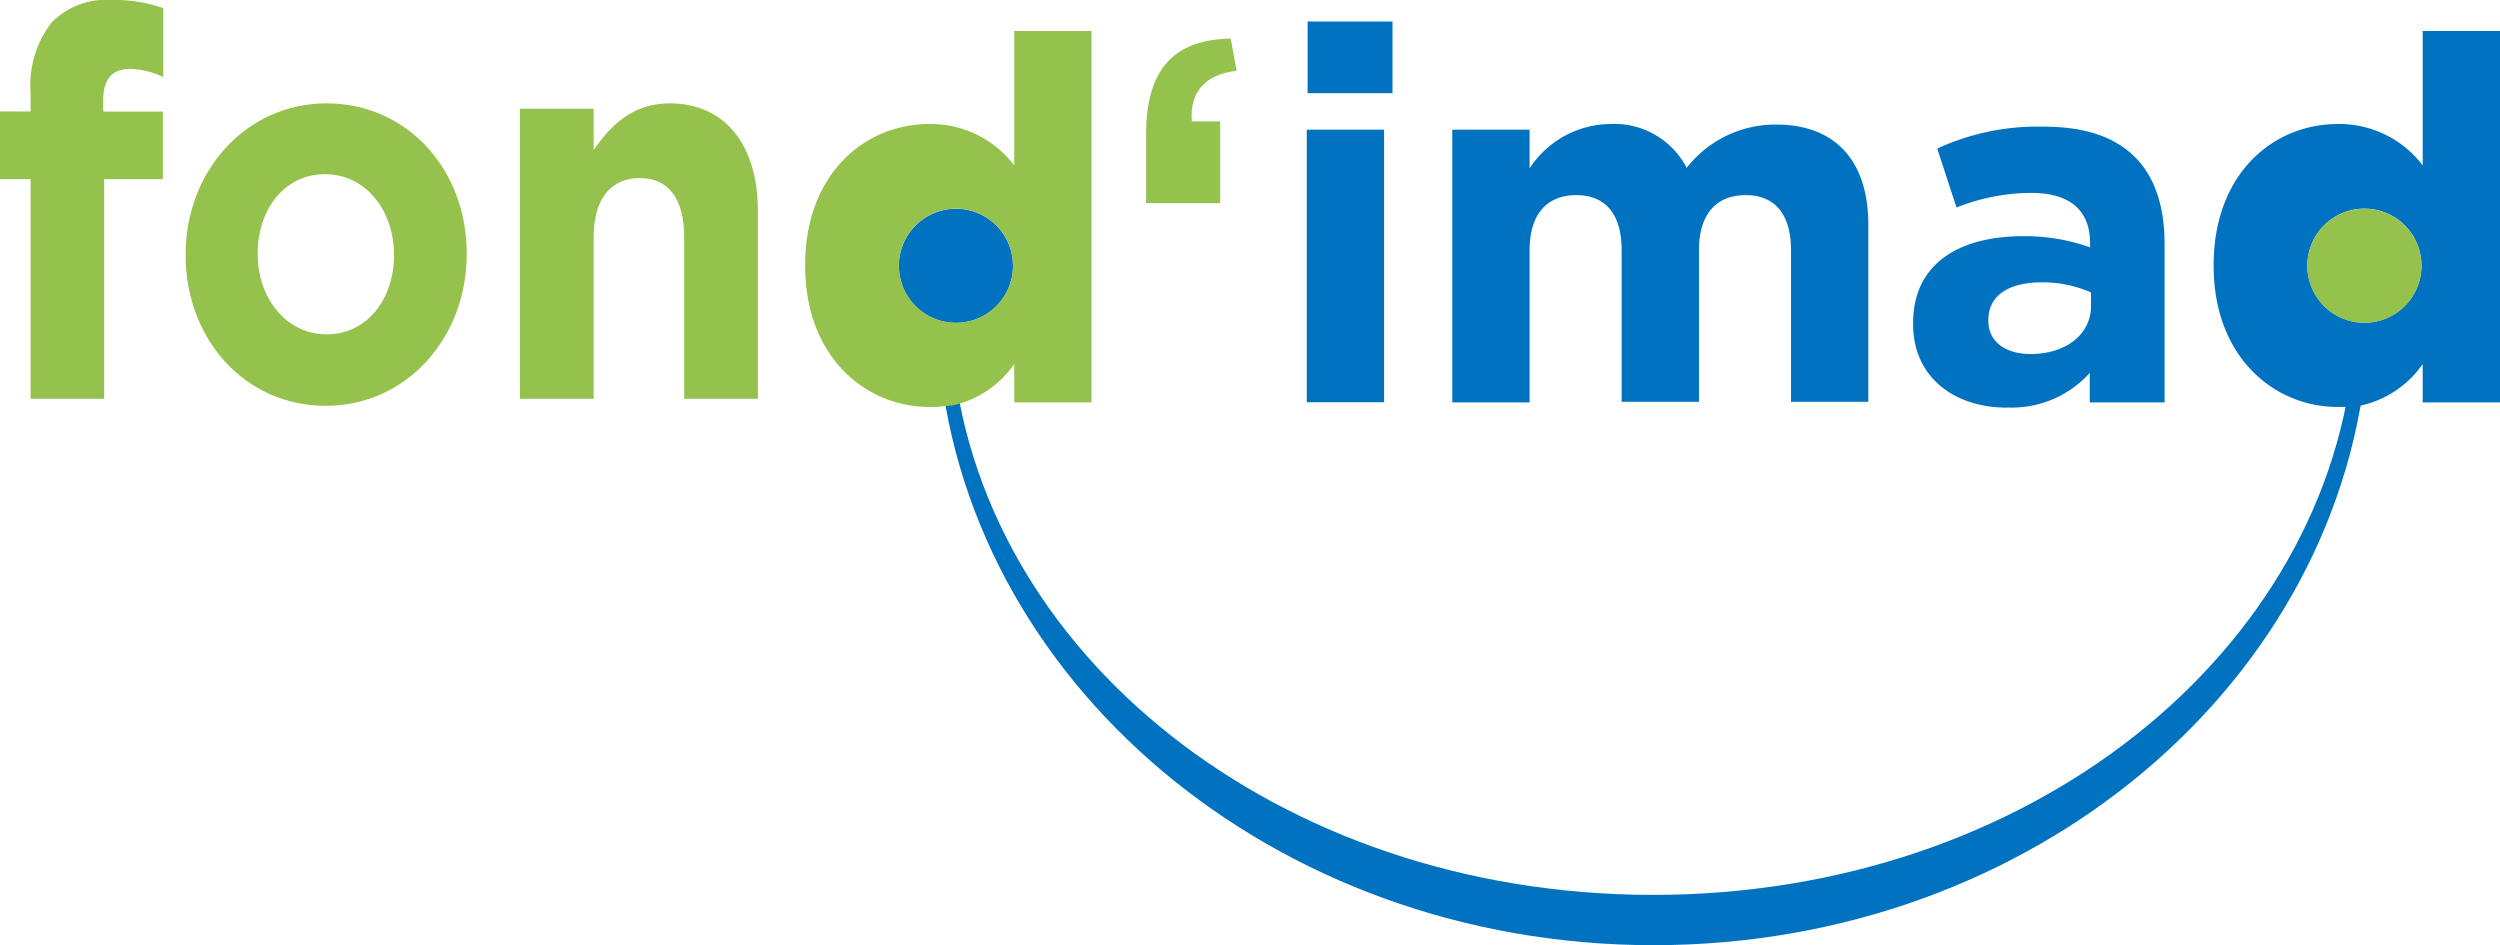 <svg xmlns="http://www.w3.org/2000/svg" id="Calque_1" data-name="Calque 1" viewBox="0 0 181.42 68.59"><defs><style>.cls-1{fill:#0072c0;}.cls-2{fill:#95c24d;}</style></defs><path class="cls-1" d="M69.38,15.15a4.14,4.14,0,1,0,4.13,4.14,4.13,4.13,0,0,0-4.13-4.14"></path><path class="cls-1" d="M170.85,25.06c-1.77,22.27-23.6,39.88-50.89,39.88S70.83,47.33,69.07,25.06h-1C69.8,49.35,92.37,68.59,120,68.59s50.15-19.24,51.84-43.52"></path><rect class="cls-1" x="94.89" y="1.56" width="6.16" height="5.2"></rect><path class="cls-1" d="M171.59,23.42a4.14,4.14,0,1,1,4.13-4.13,4.14,4.14,0,0,1-4.13,4.13m-.23,6a7.41,7.41,0,0,0,4.45-3V29.2h5.61V2.25h-5.61V12a7.61,7.61,0,0,0-6.17-3c-4.69,0-9,3.62-9,10.23v.07c0,6.61,4.39,10.23,9,10.23l.54,0"></path><path class="cls-1" d="M144.29,23.22c0-1.77,1.47-2.73,3.87-2.73a8.73,8.73,0,0,1,3.58.73v1c0,2-1.77,3.47-4.39,3.47-1.81,0-3.06-.89-3.06-2.4Zm1.36,6.35a7.61,7.61,0,0,0,6-2.51V29.2h5.43V17.72c0-2.66-.67-4.84-2.14-6.31s-3.62-2.22-6.68-2.22a17.46,17.46,0,0,0-7.68,1.59l1.4,4.28A14.63,14.63,0,0,1,147.42,14c2.81,0,4.25,1.29,4.25,3.62v.33a14,14,0,0,0-4.84-.81c-4.68,0-8,2-8,6.31v.07c0,3.92,3.07,6.06,6.79,6.06"></path><path class="cls-1" d="M111,18.16c0-2.66,1.29-4,3.39-4s3.29,1.36,3.29,4v11h5.61v-11c0-2.66,1.29-4,3.39-4s3.29,1.36,3.29,4v11h5.61V16.31c0-4.76-2.51-7.27-6.68-7.27a8.16,8.16,0,0,0-6.5,3.14A5.92,5.92,0,0,0,116.79,9,7.07,7.07,0,0,0,111,12.22V9.41h-5.61V29.2H111Z"></path><rect class="cls-1" x="94.83" y="9.41" width="5.61" height="19.78"></rect><path class="cls-2" d="M2.22,13H0V8.09H2.22V6.75a7.43,7.43,0,0,1,1.51-5.1A5.48,5.48,0,0,1,8.05,0a10.75,10.75,0,0,1,3.8.59v5A6,6,0,0,0,9.43,5c-1.24,0-1.94.7-1.94,2.27v.83h4.33V13H7.56V28.94H2.22Z"></path><path class="cls-2" d="M28.59,18.53v-.08c0-3.1-2-5.81-5-5.81s-4.89,2.63-4.89,5.74v.07c0,3.1,2,5.81,5,5.81s4.89-2.63,4.89-5.73m-15.12,0v-.08c0-6,4.36-10.95,10.23-10.95s10.17,4.83,10.17,10.88v.07c0,6.05-4.36,11-10.24,11S13.47,24.58,13.47,18.53"></path><path class="cls-2" d="M37.73,7.89h5.35v3C44.31,9.11,45.89,7.5,48.6,7.5c4,0,6.4,3,6.4,7.81V28.94H49.65V17.2c0-2.83-1.19-4.28-3.23-4.28s-3.34,1.45-3.34,4.28V28.94H37.73Z"></path><path class="cls-2" d="M69.38,23.42a4.14,4.14,0,1,1,4.13-4.13,4.13,4.13,0,0,1-4.13,4.13m-.23,6a7.41,7.41,0,0,0,4.45-3V29.2h5.61V2.25H73.6V12a7.61,7.61,0,0,0-6.17-3c-4.68,0-9,3.62-9,10.23v.07c0,6.61,4.39,10.23,9,10.23l.54,0"></path><path class="cls-2" d="M83.17,9.73c0-4.89,2.19-6.86,6.14-6.93l.43,2.34c-2.29.25-3.42,1.55-3.25,3.67h2.06v5.93H83.17Z"></path><path class="cls-2" d="M171.59,15.15a4.14,4.14,0,1,0,4.13,4.14,4.14,4.14,0,0,0-4.13-4.14"></path></svg>